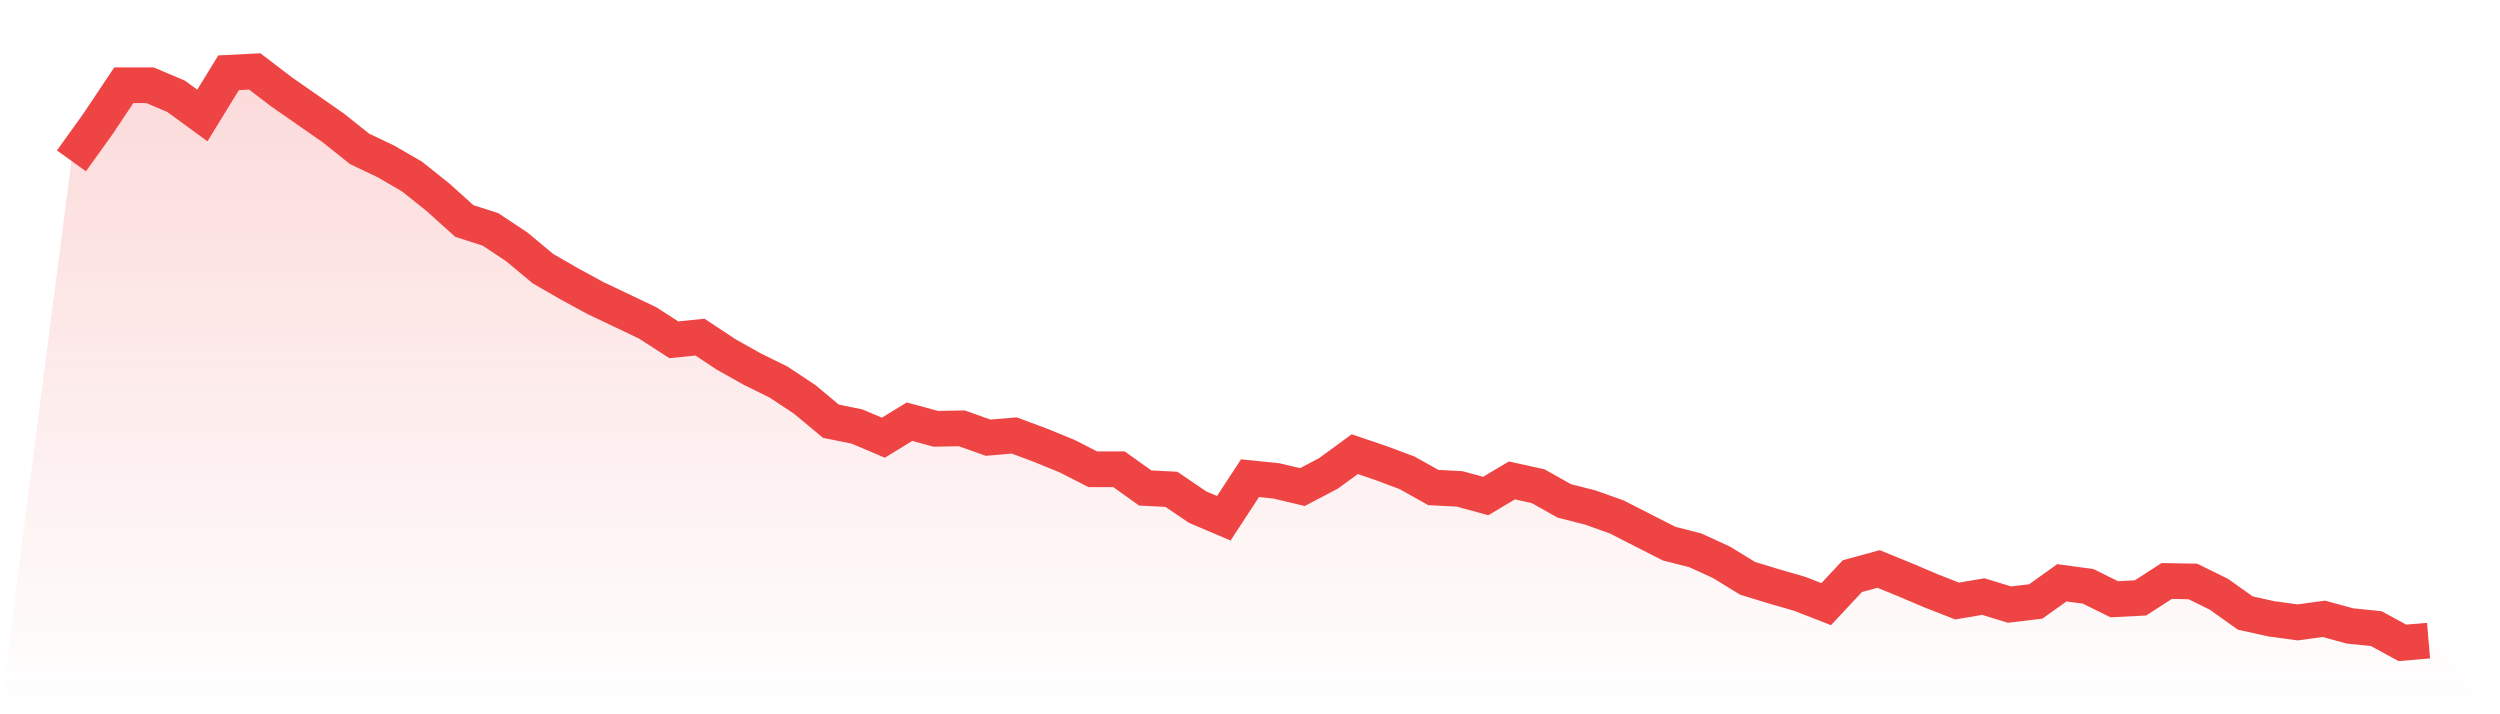 <svg viewBox="0 0 140 40" xmlns="http://www.w3.org/2000/svg">
<defs>
<linearGradient id="gradient" x1="0" x2="0" y1="0" y2="1">
<stop offset="0%" stop-color="#ef4444" stop-opacity="0.2"/>
<stop offset="100%" stop-color="#ef4444" stop-opacity="0"/>
</linearGradient>
</defs>
<path d="M4,9.009 L4,9.009 L5.467,6.966 L6.933,4.773 L8.4,4.773 L9.867,5.396 L11.333,6.467 L12.8,4.075 L14.267,4 L15.733,5.121 L17.2,6.143 L18.667,7.165 L20.133,8.336 L21.6,9.034 L23.067,9.882 L24.533,11.053 L26,12.374 L27.467,12.847 L28.933,13.819 L30.4,15.04 L31.867,15.888 L33.333,16.685 L34.8,17.383 L36.267,18.081 L37.733,19.028 L39.2,18.879 L40.667,19.85 L42.133,20.673 L43.6,21.396 L45.067,22.368 L46.533,23.589 L48,23.888 L49.467,24.511 L50.933,23.614 L52.4,24.012 L53.867,23.988 L55.333,24.511 L56.8,24.386 L58.267,24.935 L59.733,25.533 L61.2,26.28 L62.667,26.28 L64.133,27.327 L65.6,27.402 L67.067,28.399 L68.533,29.022 L70,26.779 L71.467,26.928 L72.933,27.277 L74.4,26.505 L75.867,25.433 L77.333,25.931 L78.8,26.48 L80.267,27.302 L81.733,27.377 L83.2,27.776 L84.667,26.903 L86.133,27.227 L87.6,28.05 L89.067,28.424 L90.533,28.947 L92,29.695 L93.467,30.442 L94.933,30.816 L96.4,31.489 L97.867,32.386 L99.333,32.835 L100.8,33.259 L102.267,33.832 L103.733,32.262 L105.2,31.863 L106.667,32.461 L108.133,33.084 L109.6,33.657 L111.067,33.408 L112.533,33.857 L114,33.682 L115.467,32.636 L116.933,32.835 L118.4,33.558 L119.867,33.483 L121.333,32.536 L122.8,32.561 L124.267,33.283 L125.733,34.33 L127.2,34.654 L128.667,34.854 L130.133,34.654 L131.6,35.053 L133.067,35.202 L134.533,36 L136,35.875 L140,40 L0,40 z" fill="url(#gradient)"/>
<path d="M4,9.009 L4,9.009 L5.467,6.966 L6.933,4.773 L8.4,4.773 L9.867,5.396 L11.333,6.467 L12.8,4.075 L14.267,4 L15.733,5.121 L17.2,6.143 L18.667,7.165 L20.133,8.336 L21.6,9.034 L23.067,9.882 L24.533,11.053 L26,12.374 L27.467,12.847 L28.933,13.819 L30.4,15.04 L31.867,15.888 L33.333,16.685 L34.8,17.383 L36.267,18.081 L37.733,19.028 L39.2,18.879 L40.667,19.85 L42.133,20.673 L43.6,21.396 L45.067,22.368 L46.533,23.589 L48,23.888 L49.467,24.511 L50.933,23.614 L52.4,24.012 L53.867,23.988 L55.333,24.511 L56.8,24.386 L58.267,24.935 L59.733,25.533 L61.2,26.28 L62.667,26.28 L64.133,27.327 L65.6,27.402 L67.067,28.399 L68.533,29.022 L70,26.779 L71.467,26.928 L72.933,27.277 L74.4,26.505 L75.867,25.433 L77.333,25.931 L78.8,26.48 L80.267,27.302 L81.733,27.377 L83.2,27.776 L84.667,26.903 L86.133,27.227 L87.6,28.05 L89.067,28.424 L90.533,28.947 L92,29.695 L93.467,30.442 L94.933,30.816 L96.4,31.489 L97.867,32.386 L99.333,32.835 L100.8,33.259 L102.267,33.832 L103.733,32.262 L105.2,31.863 L106.667,32.461 L108.133,33.084 L109.6,33.657 L111.067,33.408 L112.533,33.857 L114,33.682 L115.467,32.636 L116.933,32.835 L118.4,33.558 L119.867,33.483 L121.333,32.536 L122.8,32.561 L124.267,33.283 L125.733,34.33 L127.2,34.654 L128.667,34.854 L130.133,34.654 L131.6,35.053 L133.067,35.202 L134.533,36 L136,35.875" fill="none" stroke="#ef4444" stroke-width="2"/>
</svg>